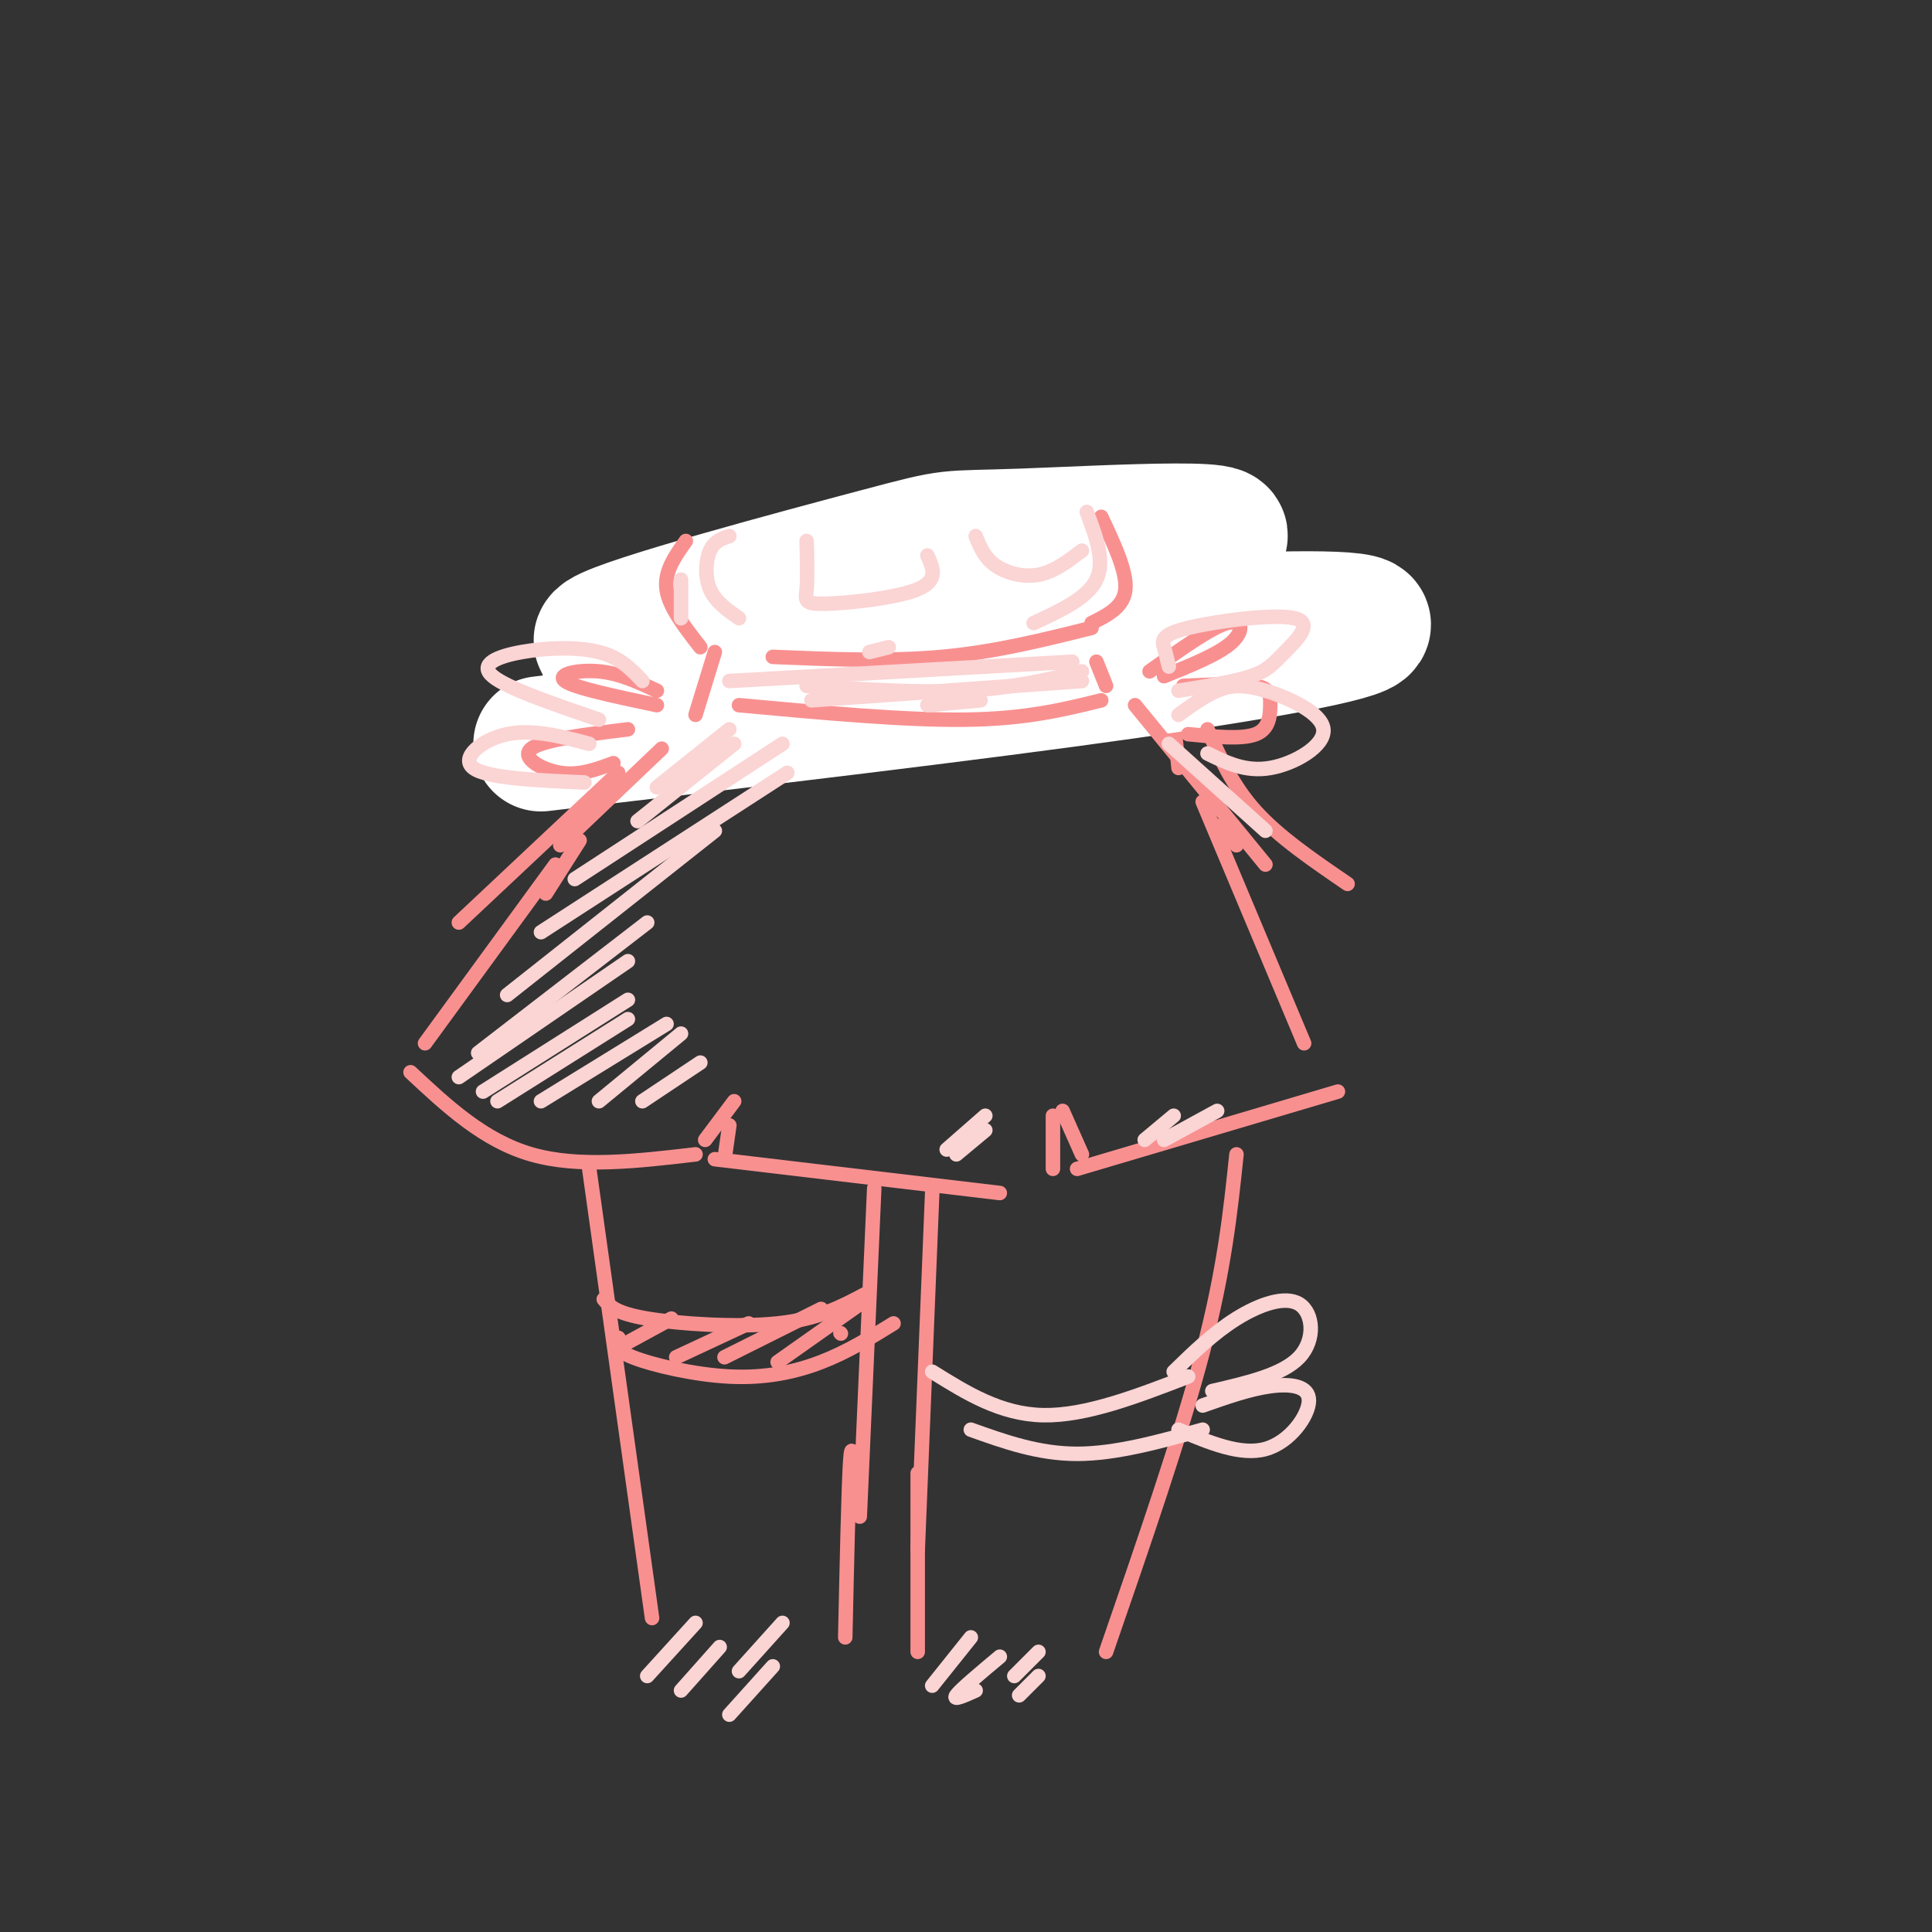<svg viewBox='0 0 400 400' version='1.1' xmlns='http://www.w3.org/2000/svg' xmlns:xlink='http://www.w3.org/1999/xlink'><rect x="0" y="0" width="400" height="400" fill="#333333" stroke="none"/><g fill='none' stroke='rgb(249,144,144)' stroke-width='3' stroke-linecap='round' stroke-linejoin='round'><path d='M135,126c2.750,-1.917 5.500,-3.833 23,-4c17.500,-0.167 49.750,1.417 82,3'/><path d='M132,129c0.000,0.000 -8.000,34.000 -8,34'/><path d='M115,179c0.000,0.000 -27.000,37.000 -27,37'/><path d='M241,129c0.000,0.000 3.000,30.000 3,30'/><path d='M249,166c0.000,0.000 21.000,50.000 21,50'/><path d='M85,222c7.583,7.083 15.167,14.167 25,17c9.833,2.833 21.917,1.417 34,0'/><path d='M146,236c0.000,0.000 6.000,-8.000 6,-8'/><path d='M151,233c0.000,0.000 -1.000,7.000 -1,7'/><path d='M148,240c0.000,0.000 59.000,7.000 59,7'/><path d='M218,242c0.000,0.000 0.000,-11.000 0,-11'/><path d='M220,230c0.000,0.000 4.000,9.000 4,9'/><path d='M223,242c0.000,0.000 54.000,-16.000 54,-16'/><path d='M122,242c0.000,0.000 13.000,93.000 13,93'/><path d='M181,246c0.000,0.000 -3.000,68.000 -3,68'/><path d='M193,247c0.000,0.000 -3.000,74.000 -3,74'/><path d='M256,239c-1.250,11.917 -2.500,23.833 -7,41c-4.500,17.167 -12.250,39.583 -20,62'/><path d='M177,306c-0.333,-4.250 -0.667,-8.500 -1,-3c-0.333,5.500 -0.667,20.750 -1,36'/><path d='M190,305c0.000,0.000 0.000,37.000 0,37'/><path d='M125,269c1.200,1.444 2.400,2.889 9,4c6.600,1.111 18.600,1.889 27,1c8.400,-0.889 13.200,-3.444 18,-6'/><path d='M128,277c0.000,0.000 0.100,0.100 0.1,0.1'/><path d='M128,277c-0.518,1.196 -1.036,2.393 3,4c4.036,1.607 12.625,3.625 20,4c7.375,0.375 13.536,-0.893 19,-3c5.464,-2.107 10.232,-5.054 15,-8'/><path d='M128,279c0.000,0.000 11.000,-6.000 11,-6'/><path d='M140,281c0.000,0.000 15.000,-7.000 15,-7'/><path d='M150,281c0.000,0.000 20.000,-10.000 20,-10'/><path d='M161,282c0.000,0.000 17.000,-12.000 17,-12'/><path d='M174,276c0.000,0.000 0.100,0.100 0.1,0.1'/></g>
<g fill='none' stroke='rgb(255,255,255)' stroke-width='28' stroke-linecap='round' stroke-linejoin='round'><path d='M112,154c44.454,-5.226 88.907,-10.451 121,-15c32.093,-4.549 51.825,-8.421 49,-10c-2.825,-1.579 -28.206,-0.866 -47,1c-18.794,1.866 -31.001,4.886 -57,7c-25.999,2.114 -65.791,3.322 -47,-2c18.791,-5.322 96.165,-17.175 116,-22c19.835,-4.825 -17.869,-2.623 -35,-2c-17.131,0.623 -13.689,-0.332 -30,4c-16.311,4.332 -52.375,13.952 -57,17c-4.625,3.048 22.187,-0.476 49,-4'/><path d='M174,128c11.833,-1.167 16.917,-2.083 22,-3'/></g>
<g fill='none' stroke='rgb(249,144,144)' stroke-width='3' stroke-linecap='round' stroke-linejoin='round'><path d='M116,175c0.000,0.000 21.000,-20.000 21,-20'/><path d='M144,148c0.000,0.000 4.000,-13.000 4,-13'/><path d='M160,136c12.000,0.500 24.000,1.000 35,0c11.000,-1.000 21.000,-3.500 31,-6'/><path d='M227,137c0.000,0.000 2.000,5.000 2,5'/><path d='M235,146c0.000,0.000 27.000,33.000 27,33'/><path d='M153,146c17.250,1.583 34.500,3.167 47,3c12.500,-0.167 20.250,-2.083 28,-4'/><path d='M145,134c-3.250,-4.167 -6.500,-8.333 -7,-12c-0.500,-3.667 1.750,-6.833 4,-10'/><path d='M226,129c3.333,-1.667 6.667,-3.333 7,-7c0.333,-3.667 -2.333,-9.333 -5,-15'/><path d='M136,143c-3.867,-1.800 -7.733,-3.600 -12,-4c-4.267,-0.400 -8.933,0.600 -7,2c1.933,1.400 10.467,3.200 19,5'/><path d='M130,151c-8.867,1.089 -17.733,2.178 -20,4c-2.267,1.822 2.067,4.378 6,5c3.933,0.622 7.467,-0.689 11,-2'/><path d='M238,139c6.333,-4.511 12.667,-9.022 16,-10c3.333,-0.978 3.667,1.578 1,4c-2.667,2.422 -8.333,4.711 -14,7'/><path d='M245,142c5.994,-0.274 11.988,-0.548 15,0c3.012,0.548 3.042,1.917 3,4c-0.042,2.083 -0.155,4.881 -3,6c-2.845,1.119 -8.423,0.560 -14,0'/><path d='M128,160c0.000,0.000 -33.000,31.000 -33,31'/><path d='M120,174c0.000,0.000 -7.000,11.000 -7,11'/><path d='M250,151c2.583,5.833 5.167,11.667 10,17c4.833,5.333 11.917,10.167 19,15'/><path d='M252,171c0.000,0.000 4.000,4.000 4,4'/></g>
<g fill='none' stroke='rgb(251,212,212)' stroke-width='3' stroke-linecap='round' stroke-linejoin='round'><path d='M151,151c0.000,0.000 -15.000,12.000 -15,12'/><path d='M152,154c0.000,0.000 -20.000,16.000 -20,16'/><path d='M162,154c0.000,0.000 -43.000,28.000 -43,28'/><path d='M163,160c0.000,0.000 -51.000,33.000 -51,33'/><path d='M148,172c0.000,0.000 -43.000,34.000 -43,34'/><path d='M134,191c0.000,0.000 -35.000,27.000 -35,27'/><path d='M130,199c0.000,0.000 -35.000,24.000 -35,24'/><path d='M130,207c0.000,0.000 -30.000,19.000 -30,19'/><path d='M130,211c0.000,0.000 -27.000,17.000 -27,17'/><path d='M138,212c0.000,0.000 -26.000,16.000 -26,16'/><path d='M141,214c0.000,0.000 -17.000,14.000 -17,14'/><path d='M145,220c0.000,0.000 -12.000,8.000 -12,8'/><path d='M204,231c0.000,0.000 -8.000,7.000 -8,7'/><path d='M204,234c0.000,0.000 -6.000,5.000 -6,5'/><path d='M243,231c0.000,0.000 -6.000,5.000 -6,5'/><path d='M252,230c0.000,0.000 -11.000,6.000 -11,6'/><path d='M144,336c0.000,0.000 -10.000,11.000 -10,11'/><path d='M149,341c0.000,0.000 -8.000,9.000 -8,9'/><path d='M162,336c0.000,0.000 -9.000,10.000 -9,10'/><path d='M160,345c0.000,0.000 -9.000,10.000 -9,10'/><path d='M201,339c0.000,0.000 -8.000,10.000 -8,10'/><path d='M207,343c-4.083,3.417 -8.167,6.833 -9,8c-0.833,1.167 1.583,0.083 4,-1'/><path d='M215,342c0.000,0.000 -5.000,5.000 -5,5'/><path d='M215,347c0.000,0.000 -4.000,4.000 -4,4'/><path d='M153,128c-2.444,-1.711 -4.889,-3.422 -6,-6c-1.111,-2.578 -0.889,-6.022 0,-8c0.889,-1.978 2.444,-2.489 4,-3'/><path d='M167,112c0.101,3.839 0.202,7.679 0,10c-0.202,2.321 -0.708,3.125 4,3c4.708,-0.125 14.631,-1.179 19,-3c4.369,-1.821 3.185,-4.411 2,-7'/><path d='M202,111c0.889,2.200 1.778,4.400 4,6c2.222,1.600 5.778,2.600 9,2c3.222,-0.600 6.111,-2.800 9,-5'/><path d='M225,106c1.917,5.083 3.833,10.167 2,14c-1.833,3.833 -7.417,6.417 -13,9'/><path d='M184,134c0.000,0.000 -4.000,1.000 -4,1'/><path d='M141,128c0.000,0.000 0.000,-8.000 0,-8'/><path d='M151,141c0.000,0.000 71.000,-4.000 71,-4'/><path d='M167,142c11.750,0.750 23.500,1.500 33,1c9.500,-0.500 16.750,-2.250 24,-4'/><path d='M168,145c0.000,0.000 56.000,-4.000 56,-4'/><path d='M192,146c0.000,0.000 11.000,-1.000 11,-1'/><path d='M133,141c-2.304,-2.440 -4.607,-4.881 -9,-6c-4.393,-1.119 -10.875,-0.917 -16,0c-5.125,0.917 -8.893,2.548 -6,5c2.893,2.452 12.446,5.726 22,9'/><path d='M122,154c-5.889,-1.556 -11.778,-3.111 -17,-2c-5.222,1.111 -9.778,4.889 -7,7c2.778,2.111 12.889,2.556 23,3'/><path d='M242,138c-0.314,-1.346 -0.627,-2.691 -1,-4c-0.373,-1.309 -0.804,-2.580 5,-4c5.804,-1.420 17.844,-2.989 22,-2c4.156,0.989 0.426,4.535 -2,7c-2.426,2.465 -3.550,3.847 -7,5c-3.450,1.153 -9.225,2.076 -15,3'/><path d='M244,148c2.679,-1.939 5.359,-3.879 8,-5c2.641,-1.121 5.244,-1.424 10,0c4.756,1.424 11.665,4.576 12,8c0.335,3.424 -5.904,7.121 -11,8c-5.096,0.879 -9.048,-1.061 -13,-3'/><path d='M242,154c0.000,0.000 20.000,18.000 20,18'/><path d='M243,284c4.131,-4.024 8.262,-8.048 13,-11c4.738,-2.952 10.083,-4.833 13,-3c2.917,1.833 3.405,7.381 0,11c-3.405,3.619 -10.702,5.310 -18,7'/><path d='M249,291c4.851,-1.708 9.702,-3.417 14,-4c4.298,-0.583 8.042,-0.042 8,3c-0.042,3.042 -3.869,8.583 -9,10c-5.131,1.417 -11.565,-1.292 -18,-4'/><path d='M193,284c7.083,4.417 14.167,8.833 23,9c8.833,0.167 19.417,-3.917 30,-8'/><path d='M201,296c7.000,2.500 14.000,5.000 22,5c8.000,0.000 17.000,-2.500 26,-5'/></g>
</svg>